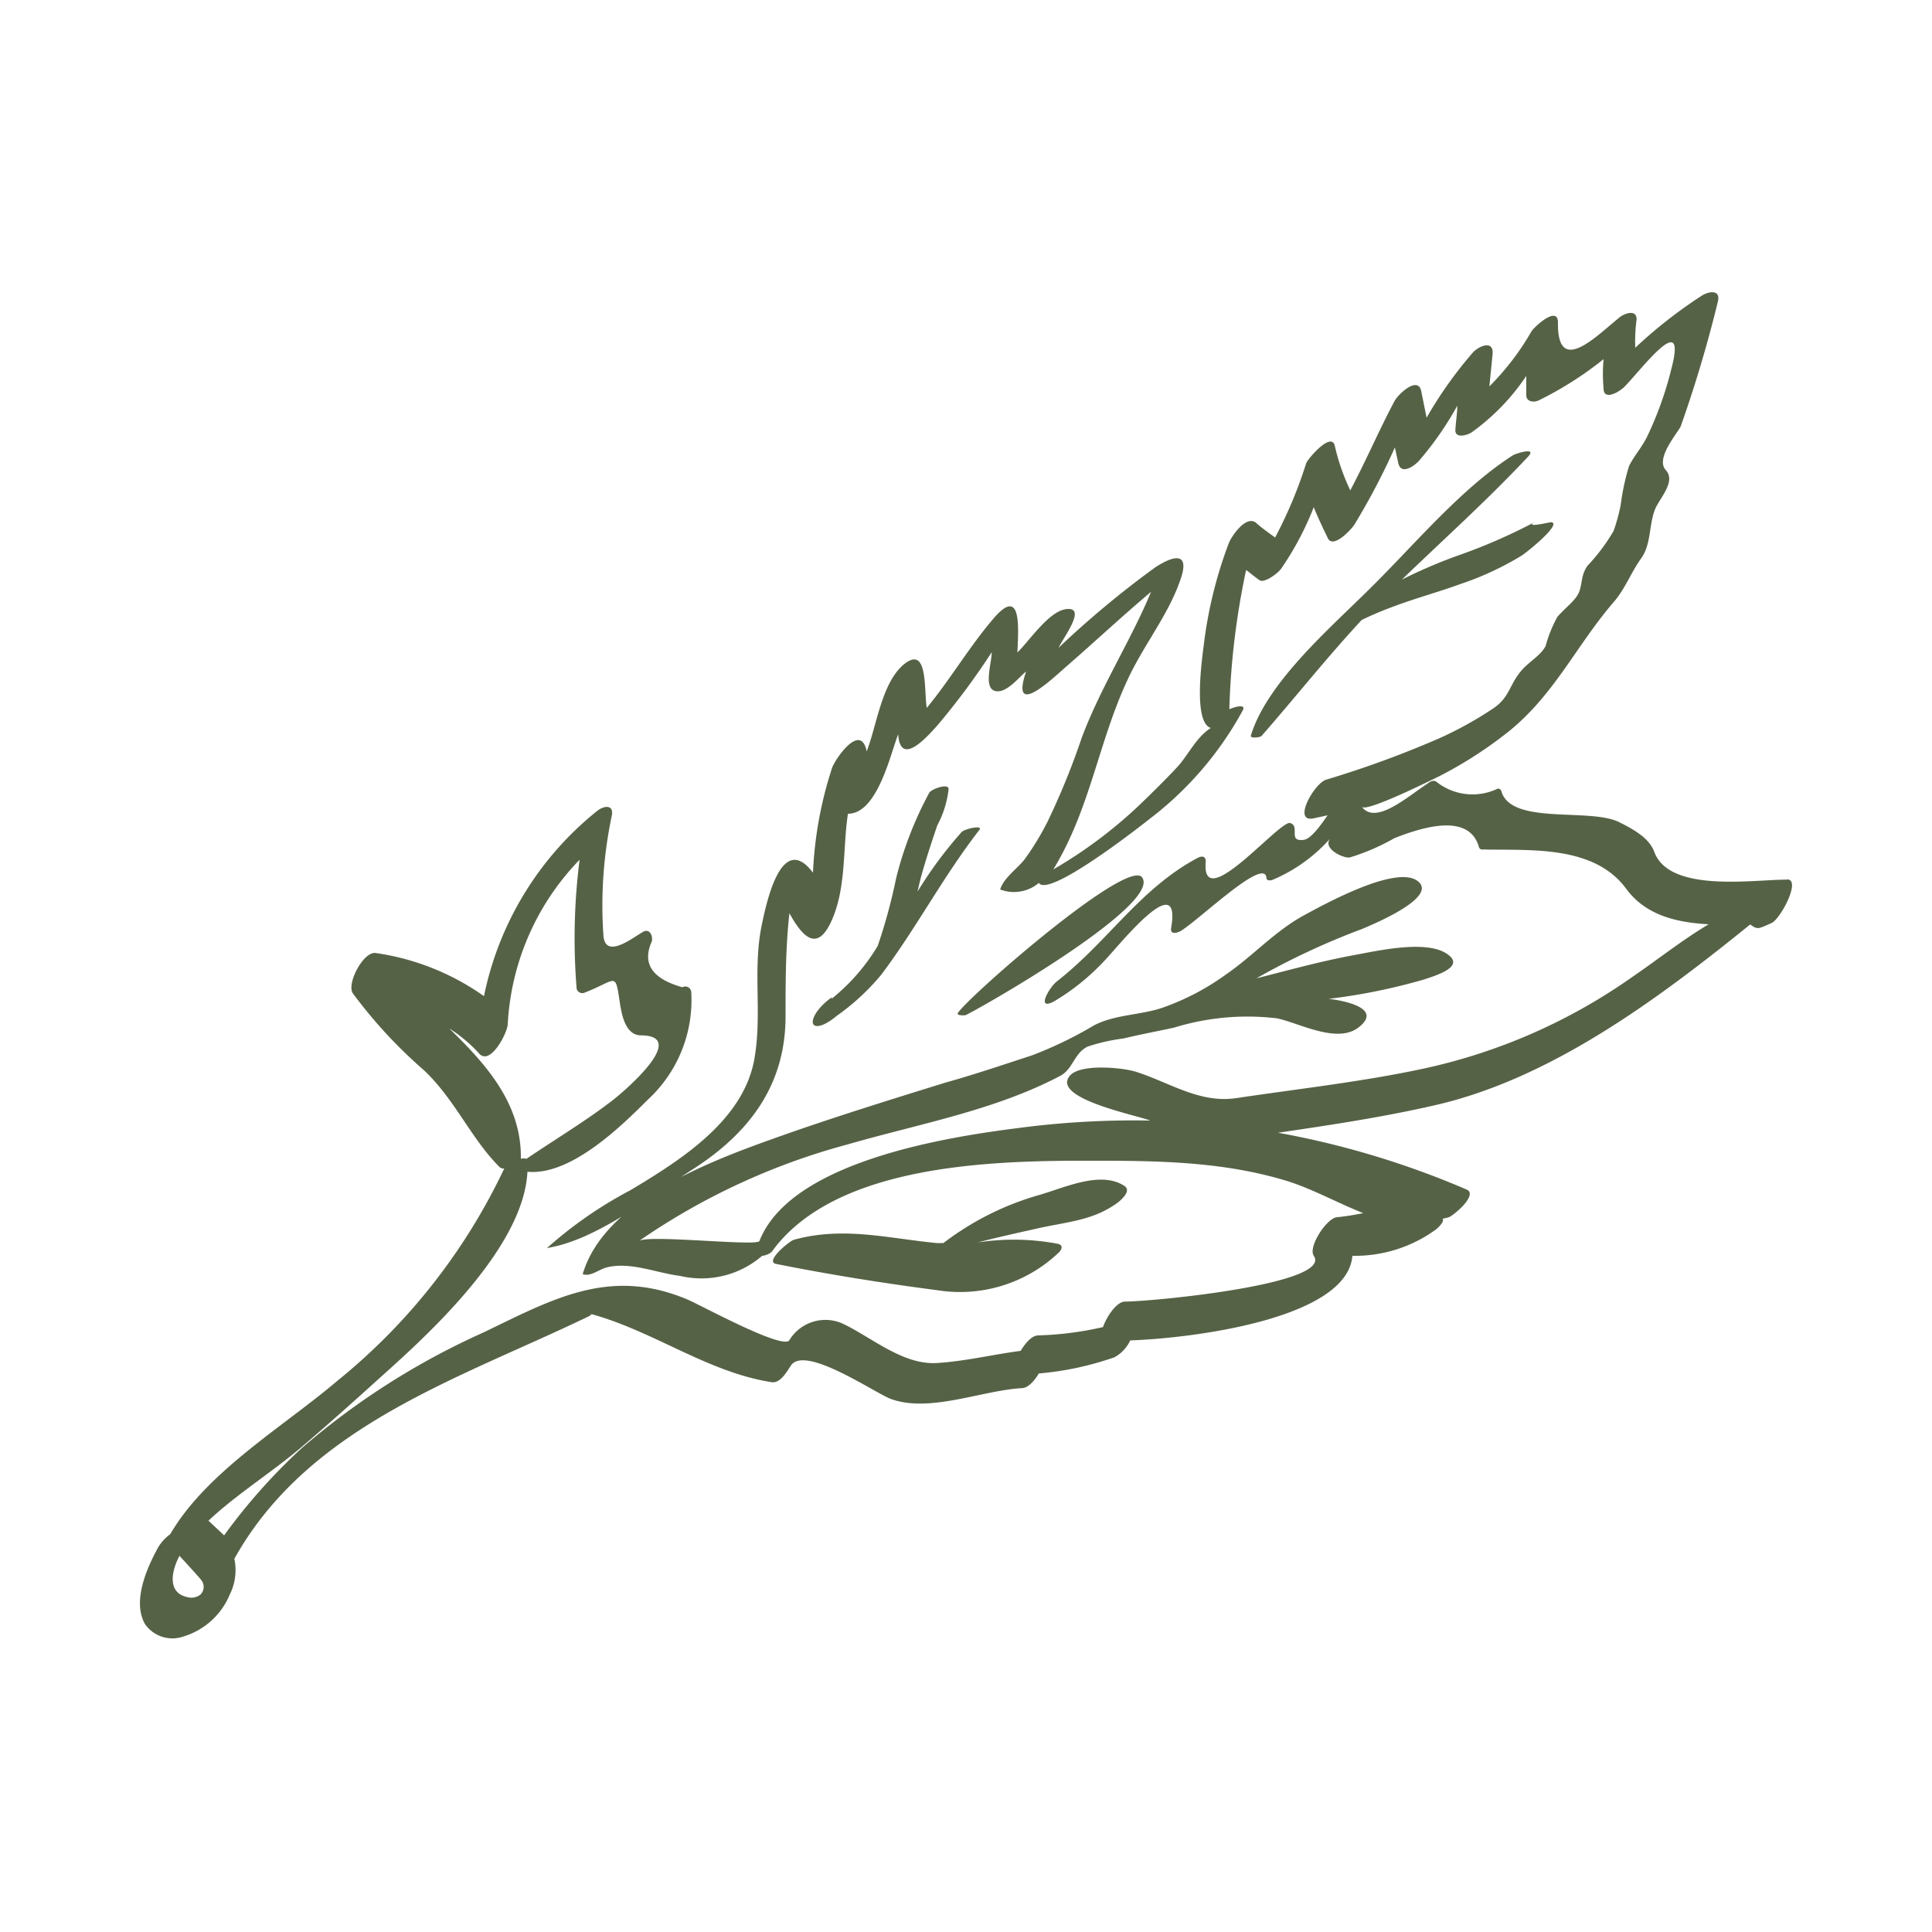 <svg id="Layer_1" data-name="Layer 1" xmlns="http://www.w3.org/2000/svg" viewBox="0 0 100 100"><defs><style>.cls-1{fill:#566246;}</style></defs><title>peppermint</title><path class="cls-1" d="M9.41,80.67a0,0,0,0,0,0,0C9.31,80.58,9.26,80.53,9.41,80.67ZM42.17,53.08c.16.08.54,0,1.14-.5a11.83,11.83,0,0,0,2.32-2.15c1.81-2.41,3.2-5.08,5.06-7.47.22-.28-.77-.06-.92.11a21.51,21.51,0,0,0-2.28,3.08c.08-.35.16-.7.25-1,.23-.81.5-1.62.77-2.42a5.2,5.2,0,0,0,.59-1.89c0-.32-.89,0-1,.19a18.84,18.84,0,0,0-1.72,4.44,28.12,28.12,0,0,1-.95,3.49,10.24,10.24,0,0,1-2.39,2.74.06.06,0,0,0,0-.07C42.22,52.21,41.88,52.94,42.17,53.08ZM79.1,23.63c.47-.51-.64-.16-.8-.06-2.72,1.75-5.09,4.63-7.38,6.88-2,2-5.35,4.86-6.18,7.64,0,.14.49.08.56,0,1.75-2,3.38-4.06,5.18-6,.46-.22.91-.42,1.39-.6,1.23-.48,2.51-.82,3.75-1.27a15.52,15.52,0,0,0,3.12-1.45c.27-.16,2.16-1.69,1.54-1.74-.07,0-1.38.31-.86,0a28.77,28.77,0,0,1-4,1.74A26.24,26.24,0,0,0,72.56,30C74.75,27.89,77,25.87,79.1,23.63ZM49.58,52.43c-.09.15.35.13.41.11,1.26-.63,10.1-5.74,9.13-7.12C58.38,44.36,50.15,51.56,49.58,52.43Z"/><path class="cls-1" d="M92.45,45.53c-1.74,0-6.06.69-6.83-1.45-.27-.74-1.17-1.2-1.8-1.52-1.52-.77-5.61.17-6.11-1.61a.18.18,0,0,0-.19-.13,3,3,0,0,1-3.19-.37c-.14-.08-.32,0-.44.11-1,.64-2.68,2.17-3.4,1.2.22.3,3.59-1.38,4-1.58a21.27,21.27,0,0,0,3.65-2.36c2.33-1.9,3.46-4.42,5.37-6.64.61-.7.9-1.53,1.43-2.27s.4-1.68.71-2.51c.21-.58,1.13-1.46.57-2.07s.64-1.94.78-2.28a66.58,66.58,0,0,0,1.91-6.41c.18-.67-.46-.57-.82-.34A24.42,24.42,0,0,0,84.64,18a9,9,0,0,1,.07-1.47c0-.54-.62-.3-.85-.13-1.19.95-3.26,3.13-3.22.3,0-.92-1.22.21-1.37.45A13.59,13.59,0,0,1,77.09,20l.16-1.61c.11-.8-.65-.52-1-.16a21.33,21.33,0,0,0-2.41,3.39l-.27-1.34c-.15-.87-1.2.12-1.39.48-.81,1.52-1.48,3.1-2.29,4.62a10.94,10.94,0,0,1-.8-2.3c-.17-.77-1.39.66-1.48.89A22.77,22.77,0,0,1,66,27.82c-.35-.25-.7-.5-1-.77-.52-.39-1.26.71-1.4,1.07a22.4,22.4,0,0,0-1.28,5.16c-.09.73-.59,4.1.35,4.4-.78.5-1.16,1.41-1.77,2.06s-1.32,1.35-2,2A23.77,23.77,0,0,1,54.52,45c1.94-3.17,2.35-6.72,3.93-10,.79-1.65,2-3.17,2.61-4.89.55-1.46-.15-1.47-1.27-.74a49.32,49.32,0,0,0-5,4.16c.27-.56,1.49-2.15.39-2-.89.1-1.94,1.69-2.52,2.24.05-1.21.25-3.51-1.25-1.74-1.24,1.45-2.22,3.13-3.44,4.61-.16-.91.1-3.41-1.28-2.17-1.07,1-1.32,3.11-1.83,4.42-.3-1.48-1.54.26-1.78.82a20.21,20.21,0,0,0-1,5.46c-1.61-2.13-2.39,1.44-2.65,2.7-.47,2.25,0,4.49-.35,6.73-.46,3.33-3.83,5.43-6.44,7a21.59,21.59,0,0,0-4.33,3c2.65-.44,5.38-2.69,7.6-4.11,2.89-1.87,4.74-4.33,4.75-7.86,0-1.8,0-3.56.2-5.36.74,1.34,1.49,2,2.22.3s.54-3.72.81-5.45c1.53,0,2.2-3.11,2.6-4.11.11,1.71,1.5.12,2-.43a36.71,36.71,0,0,0,2.84-3.82c0,.56-.43,1.82.16,2s1.3-.77,1.62-1c-.8,2.37,1.16.56,2-.19,1.5-1.3,2.95-2.66,4.47-3.94C58.53,33.16,57,35.51,56,38.16a38.48,38.48,0,0,1-1.75,4.31,14.1,14.1,0,0,1-1.21,2c-.34.45-1.12,1-1.27,1.57a2,2,0,0,0,2-.34c.5.78,5.14-2.84,5.73-3.31a17.67,17.67,0,0,0,4.83-5.63c.16-.31-.33-.21-.7-.05a39.78,39.78,0,0,1,.87-7.21c.23.18.45.36.69.53s.94-.34,1.12-.59A15.62,15.62,0,0,0,68,26.25c.21.53.46,1.05.73,1.61s1.21-.45,1.37-.7a35.82,35.82,0,0,0,2.1-4c.05.25.11.51.17.79.13.64.77.22,1.06-.08a16.7,16.7,0,0,0,2-2.87c0,.37-.07.76-.1,1.24s.61.29.84.14A11.37,11.37,0,0,0,79,19.46c0,.34,0,.68,0,1s.36.39.63.27A18.08,18.08,0,0,0,83,18.59a8.47,8.47,0,0,0,0,1.51c0,.67.81.18,1.05-.05.85-.84,3.29-4.15,2.47-1a18.18,18.18,0,0,1-1.28,3.58c-.26.52-.68,1-.92,1.49a11.83,11.83,0,0,0-.43,2,9.45,9.45,0,0,1-.37,1.36,9.72,9.72,0,0,1-1.34,1.79c-.36.49-.27.94-.45,1.38s-.73.82-1.12,1.28A6.76,6.76,0,0,0,80,33.44c-.27.51-.87.81-1.27,1.29-.61.72-.59,1.36-1.43,1.93a19.18,19.18,0,0,1-2.77,1.54,52.61,52.61,0,0,1-5.9,2.16c-.61.2-1.75,2.21-.65,2l.74-.16c-.22.29-.81,1.22-1.24,1.27-.85.11-.16-.7-.7-.87s-4.63,4.81-4.37,2c0-.3-.2-.31-.43-.19C59,46,57.36,48.72,54.7,50.8c-.41.32-1.12,1.59-.09,1a11.78,11.78,0,0,0,2.6-2.12c.7-.73,3.95-4.83,3.41-1.66-.07.37.29.28.49.17,1-.61,4.35-3.87,4.44-2.75,0,.16.23.14.32.1a8.31,8.31,0,0,0,3-2.16c-.47.53.68,1.07,1,1a11.22,11.22,0,0,0,2.31-1c1.21-.47,3.85-1.41,4.37.47a.18.18,0,0,0,.2.12c2.52.05,5.79-.23,7.45,2.07,1,1.33,2.56,1.71,4.24,1.8-1.39.83-2.68,1.86-4,2.76a29.54,29.54,0,0,1-10.66,4.69c-3.23.7-6.53,1.06-9.8,1.55-1.9.28-3.48-.83-5.2-1.37-.7-.22-3-.44-3.45.27-.8,1.15,3.59,2,4.2,2.26a45.63,45.63,0,0,0-6.85.39c-3.54.45-11.74,1.69-13.37,5.84-.06.3-5.72-.34-6.23,0a34.83,34.83,0,0,1,10.81-5c3.67-1.06,7.62-1.76,11-3.55.66-.36.71-1.18,1.41-1.51a9.82,9.82,0,0,1,1.86-.42c.86-.21,1.74-.37,2.61-.56a12.86,12.86,0,0,1,5.33-.48c1.15.24,3.12,1.34,4.23.46,1.28-1-.84-1.39-1.56-1.47a30.72,30.72,0,0,0,4.93-1c.7-.23,2.23-.7,1.13-1.37s-3.52-.12-4.71.1c-1.71.31-3.4.78-5.09,1.21a37.93,37.93,0,0,1,5.48-2.56c.56-.24,4-1.66,2.85-2.49s-4.92,1.27-6,1.86c-1.45.83-2.55,2.06-3.92,3a12.81,12.81,0,0,1-3.3,1.72c-1.15.38-2.43.34-3.51.9a20.54,20.54,0,0,1-3.2,1.55c-1.5.49-3,1-4.51,1.42-3,.93-6,1.86-8.93,2.91-3.3,1.18-8.72,3.22-9.83,7,.42.15.84-.26,1.29-.36,1.23-.28,2.53.3,3.75.45A4.8,4.8,0,0,0,39.45,65a.9.9,0,0,0,.49-.2c3.12-4.34,10.69-4.69,15.58-4.72,3.69,0,7.36-.06,10.94,1,1.37.4,2.73,1.17,4.1,1.71a12.89,12.89,0,0,1-1.33.21C68.7,63,67.69,64.53,68,65c1,1.46-8.26,2.36-9.77,2.37-.41,0-.92.71-1.14,1.32a17.24,17.24,0,0,1-3.35.43c-.32,0-.66.38-.91.8-1.45.19-2.87.54-4.35.63-1.72.1-3.31-1.28-4.78-2a2.18,2.18,0,0,0-2.85.83c-.39.48-4.73-1.91-5.32-2.14-4-1.66-6.92,0-10.51,1.73a38.36,38.36,0,0,0-9.42,6,30.51,30.51,0,0,0-4,4.5l-.81-.76c1.47-1.38,3.28-2.5,4.83-3.82s3.13-2.75,4.68-4.15c2.41-2.18,6.82-6.39,7-10.09,2.24.21,4.84-2.34,6.23-3.73a7,7,0,0,0,2.25-5.55.31.31,0,0,0-.46-.27c-1.57-.44-2.1-1.23-1.58-2.38.06-.27-.11-.68-.45-.49-.5.27-2,1.5-2.06.14a22.45,22.45,0,0,1,.43-6.12c.14-.63-.4-.56-.76-.27a16.52,16.52,0,0,0-5.85,9.58,12.85,12.85,0,0,0-5.59-2.23c-.64-.12-1.53,1.58-1.2,2.08a24.8,24.8,0,0,0,3.7,4c1.6,1.52,2.44,3.55,3.9,5a.3.3,0,0,0,.24.07,31.32,31.32,0,0,1-8.65,11c-2.8,2.38-6.75,4.69-8.64,7.93a2.31,2.31,0,0,0-.72.86c-.53,1-1.24,2.66-.58,3.8a1.73,1.73,0,0,0,2,.63,3.78,3.78,0,0,0,2.38-2.16,2.83,2.83,0,0,0,.24-1.86c3.86-6.9,11.61-9.3,18.35-12.55a.6.6,0,0,0,.14-.11c3.25.9,6,3,9.31,3.52.45.08.79-.53,1-.85.72-1.12,4.4,1.45,5.21,1.73,2,.71,4.68-.45,6.75-.57.31,0,.64-.36.88-.76a15.88,15.88,0,0,0,3.92-.84,1.92,1.92,0,0,0,.81-.87C62,69.25,69.74,68.2,70,65a7.11,7.11,0,0,0,4.32-1.36c.09-.07.46-.4.35-.56A2.5,2.5,0,0,0,75,63c.27-.11,1.52-1.17.91-1.43a44.84,44.84,0,0,0-9.76-2.94c2.73-.4,5.45-.81,8.15-1.43,6-1.38,11.52-5.49,16.29-9.35.4.29.42.22,1.1-.07.46-.2,1.57-2.28.8-2.26h0Zm-69.2,7.7a7.49,7.49,0,0,1,1.55,1.3c.58.65,1.46-1.06,1.48-1.51A13.23,13.23,0,0,1,30,44.5a32.16,32.16,0,0,0-.16,6.59.3.3,0,0,0,.44.28c1.6-.62,1.56-1.09,1.78.38.09.58.24,1.82,1.1,1.84,2.51,0-.76,2.83-1.49,3.39-1.39,1.07-2.95,2-4.42,3a.55.55,0,0,0-.29,0C27,57.16,25.22,55.14,23.25,53.23ZM10.37,82.54a.78.78,0,0,1-.7.12c-1.07-.25-.75-1.44-.38-2.13,0,0,1.07,1.16,1.13,1.26A.56.56,0,0,1,10.37,82.54Z"/><path class="cls-1" d="M57.85,62.25c.19-.15.72-.61.36-.86-1.22-.81-3.07.07-4.38.45a14.87,14.87,0,0,0-5,2.5h-.35c-2.56-.25-4.84-.87-7.39-.17-.22.06-1.53,1.13-.92,1.25,2.75.55,5.56,1,8.34,1.36a7.41,7.41,0,0,0,6.25-1.91c.17-.14.32-.41,0-.49a12.28,12.28,0,0,0-4.16-.07c1-.26,2-.48,3.07-.72C55.25,63.23,56.56,63.19,57.85,62.25Z"/></svg>